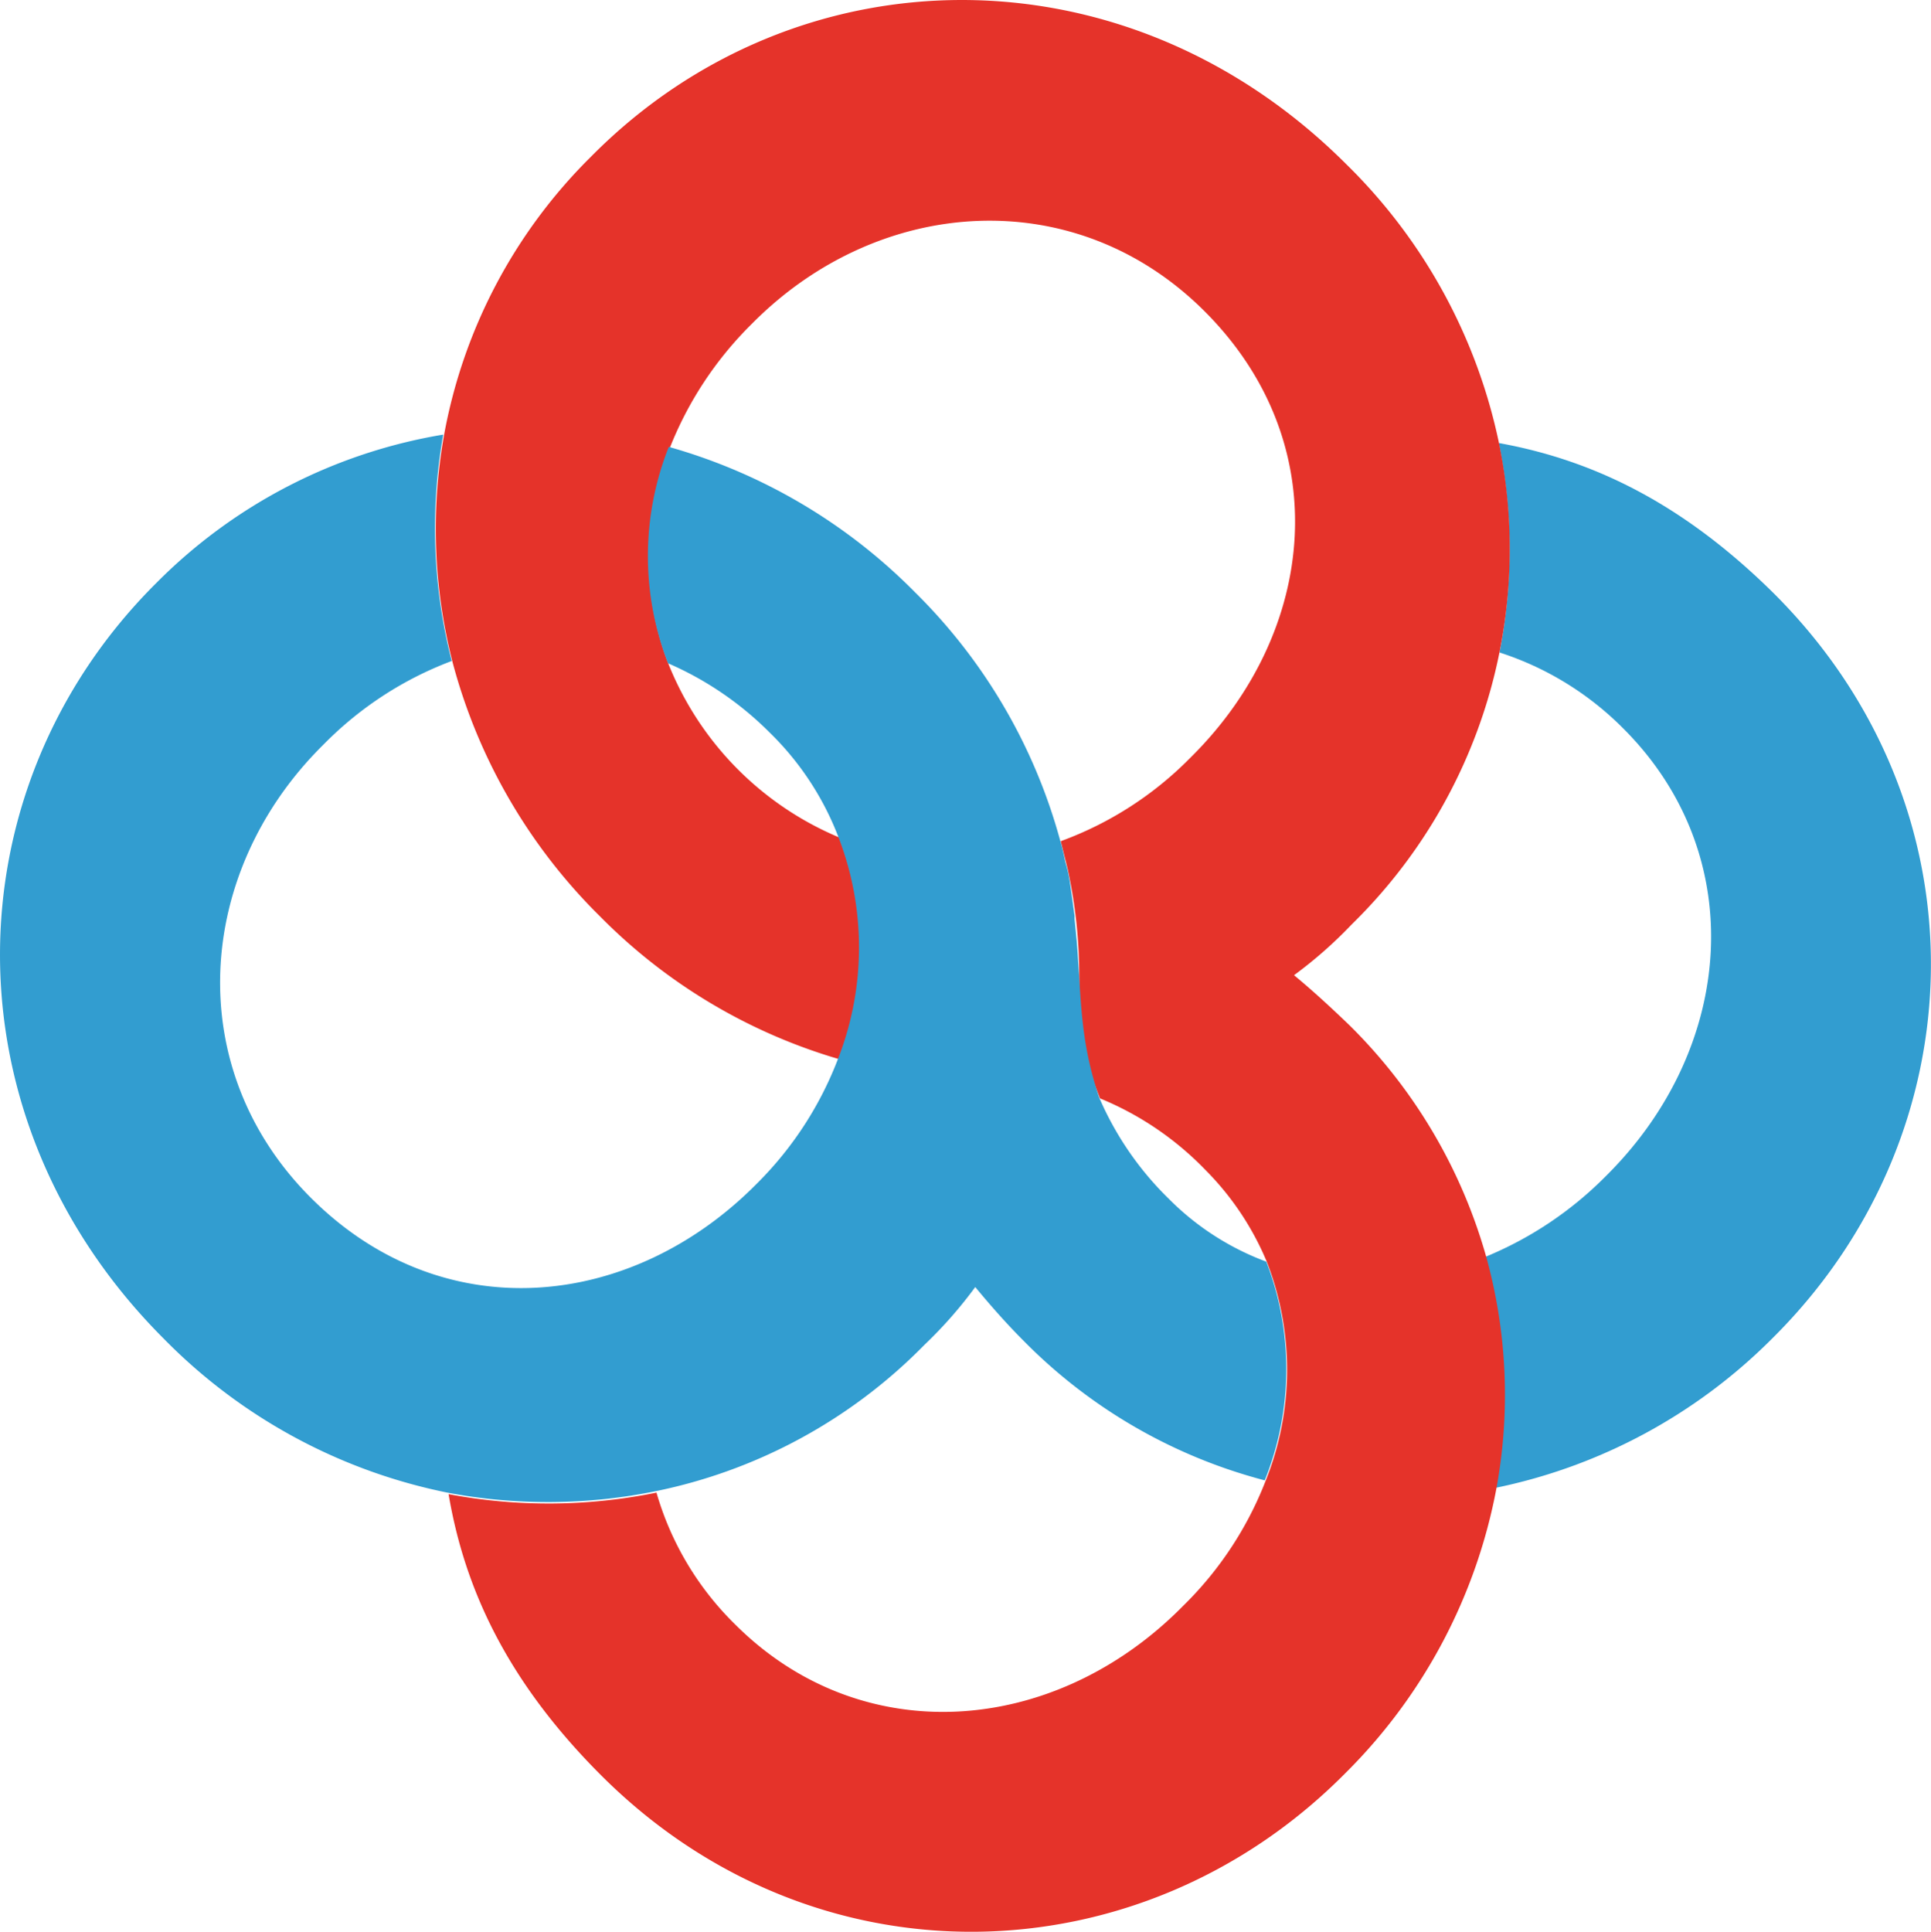 <svg xmlns="http://www.w3.org/2000/svg" width="155.728" height="155.774" viewBox="0 0 155.728 155.774">
  <g id="symbole" style="mix-blend-mode: multiply;isolation: isolate">
    <path id="Tracé_50" data-name="Tracé 50" d="M210.2,140.134a29.312,29.312,0,0,0,9.625-6.4l.248-.248c10.308-10.308,11.488-25.769,1.3-35.953a24.755,24.755,0,0,0-10-6.147,42.961,42.961,0,0,0-.062-16.89c7.576,1.366,14.841,4.843,22.23,12.171,17.2,17.2,16.455,43.4,0,59.859l-.248.248a43.981,43.981,0,0,1-22.292,11.984A41.958,41.958,0,0,0,210.2,140.134Z" transform="translate(-90.442 -38.772)" fill="#329dd0"/>
    <path id="Tracé_51" data-name="Tracé 51" d="M143.147,95.6h0a35.065,35.065,0,0,0,4.595-4.036l.248-.248a42.327,42.327,0,0,0,11.674-38.685A44.077,44.077,0,0,0,147.37,30.212c-17.759-17.759-44.274-17.324-60.791-.745l-.248.248A42.162,42.162,0,0,0,74.595,52.069a43.211,43.211,0,0,0,.683,18.256A45.008,45.008,0,0,0,87.2,90.878a44.709,44.709,0,0,0,19.249,11.488,24.683,24.683,0,0,0,0-17.883A25.4,25.4,0,0,1,92.726,70.573a23.845,23.845,0,0,1,.062-17.449,29.023,29.023,0,0,1,6.52-9.935l.248-.248c10.184-10.184,25.956-11.3,36.388-.869,10.618,10.618,9.066,25.769-.994,35.829l-.248.248a28.209,28.209,0,0,1-10.37,6.644l.559,2.235h0a40.655,40.655,0,0,1,.807,11.922,23.719,23.719,0,0,0,.931,4.16h0c.248.807.559,1.614.869,2.422a24.958,24.958,0,0,1,8.507,5.775,23.036,23.036,0,0,1,4.968,7.451,24.033,24.033,0,0,1-.124,17.635,28.563,28.563,0,0,1-6.582,10l-.248.248c-10.308,10.308-25.769,11.488-35.953,1.3a24.282,24.282,0,0,1-6.334-10.618,43.5,43.5,0,0,1-16.766.124c1.3,7.7,4.781,15.151,12.295,22.665,17.2,17.2,43.4,16.455,59.859,0l.248-.248a43.723,43.723,0,0,0,12.108-22.913,41.722,41.722,0,0,0-.807-18.566,42.389,42.389,0,0,0-11.053-18.753c-1.614-1.552-3.043-2.856-4.471-4.036" transform="translate(-38.789 -16.962)" fill="#e5332a"/>
    <path id="Tracé_52" data-name="Tracé 52" d="M29.8,85.508l.248-.248A42.374,42.374,0,0,1,53.081,73.4a43.211,43.211,0,0,0,.683,18.256A28.565,28.565,0,0,0,43.518,98.3l-.248.248c-10.184,10.184-11.3,25.956-.869,36.388,10.618,10.618,25.769,9.066,35.829-.994l.248-.248a28.5,28.5,0,0,0,6.458-10,24.683,24.683,0,0,0,0-17.883,23.466,23.466,0,0,0-5.526-8.383,26.4,26.4,0,0,0-8.2-5.589,23.845,23.845,0,0,1,.062-17.449,45.093,45.093,0,0,1,19.87,11.736,44.564,44.564,0,0,1,11.674,19.932c.186.621.31,1.18.435,1.8a11.221,11.221,0,0,1,.373,1.677l.186,1.3c.062.435.124.931.186,1.366v.248c.062.621.124,1.242.186,1.925.373,4.781.248,7.824,1.8,12.481A25.492,25.492,0,0,0,111.574,135a21.764,21.764,0,0,0,7.886,5.092,24.033,24.033,0,0,1-.124,17.635A42.323,42.323,0,0,1,99.9,146.486c-1.428-1.428-2.732-2.918-3.912-4.347a35.067,35.067,0,0,1-4.036,4.6l-.248.248a42.152,42.152,0,0,1-21.485,11.612,43.5,43.5,0,0,1-16.766.124A44.345,44.345,0,0,1,30.54,146.3C12.843,128.6,13.278,102.088,29.8,85.508Z" transform="translate(-17.337 -38.355)" fill="#329dd0"/>
  </g>
</svg>

